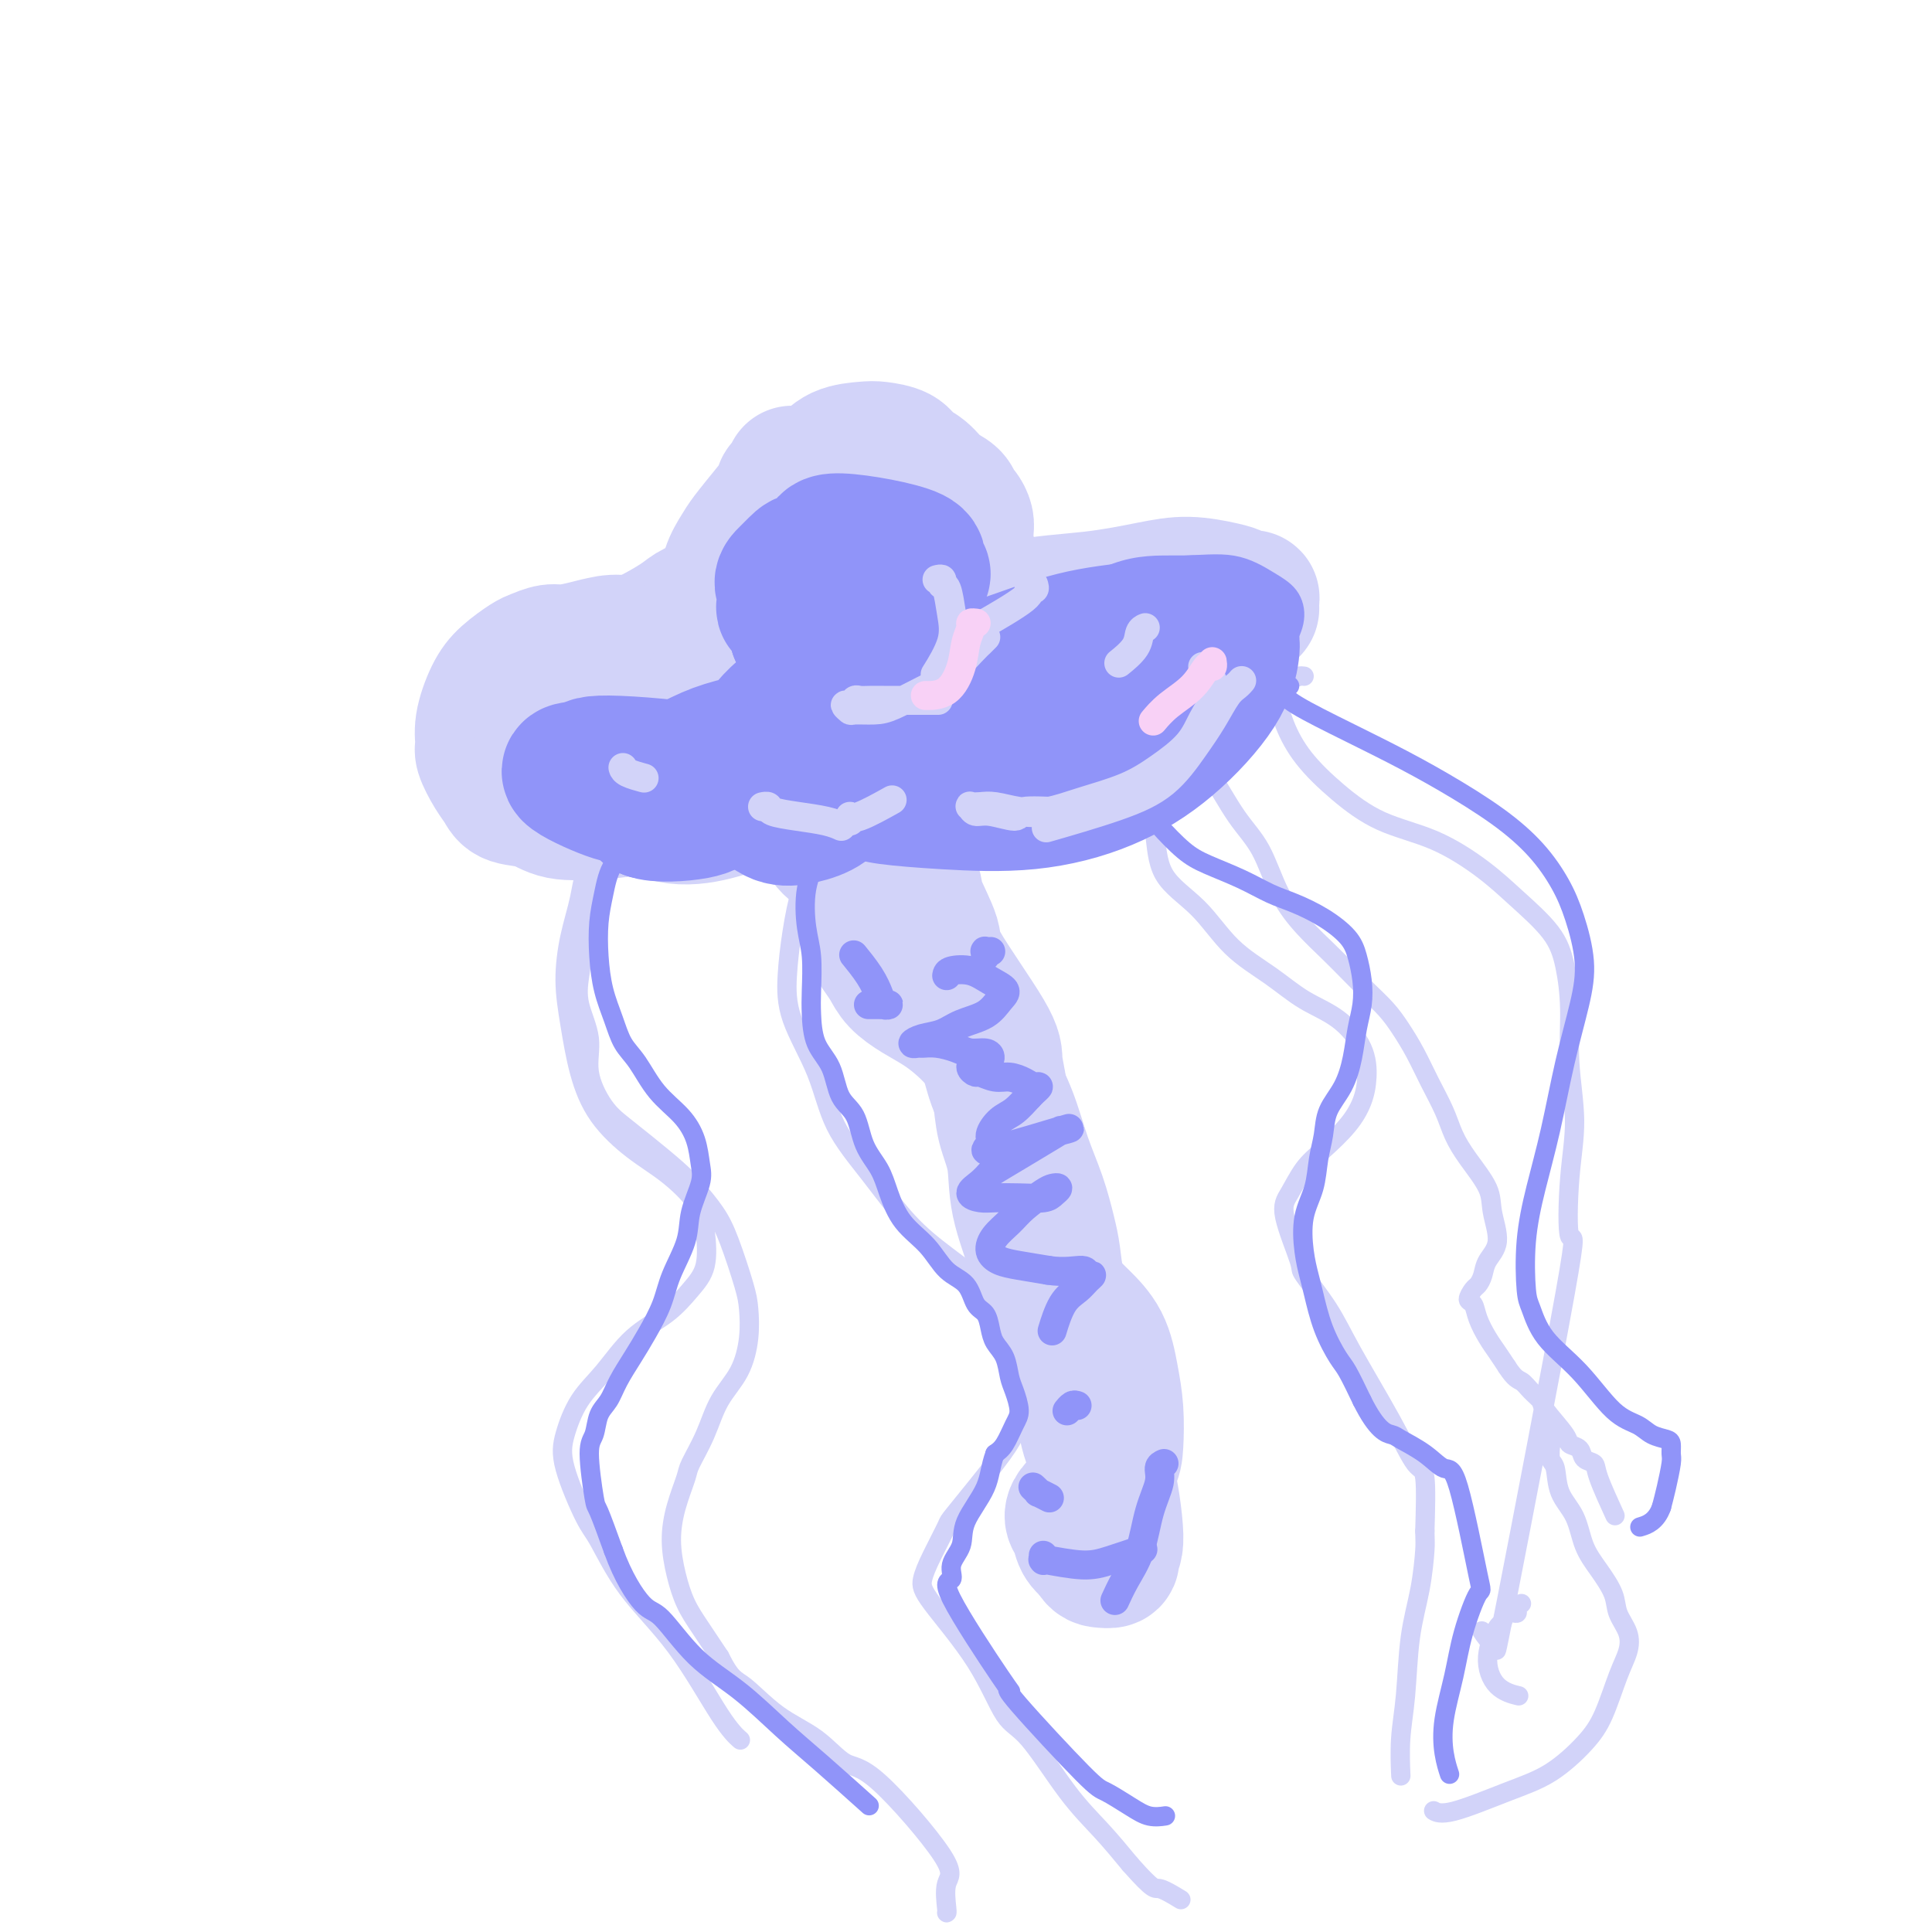 <svg viewBox='0 0 400 400' version='1.1' xmlns='http://www.w3.org/2000/svg' xmlns:xlink='http://www.w3.org/1999/xlink'><g fill='none' stroke='rgb(210,211,249)' stroke-width='28' stroke-linecap='round' stroke-linejoin='round'><path d='M164,98c-0.021,0.445 -0.042,0.891 0,1c0.042,0.109 0.147,-0.118 0,0c-0.147,0.118 -0.547,0.580 -1,1c-0.453,0.420 -0.961,0.797 -1,1c-0.039,0.203 0.389,0.233 0,1c-0.389,0.767 -1.596,2.270 -3,4c-1.404,1.730 -3.006,3.685 -4,5c-0.994,1.315 -1.380,1.990 -2,3c-0.620,1.010 -1.473,2.357 -2,4c-0.527,1.643 -0.728,3.583 -2,5c-1.272,1.417 -3.616,2.312 -5,3c-1.384,0.688 -1.807,1.168 -3,2c-1.193,0.832 -3.156,2.017 -5,3c-1.844,0.983 -3.571,1.765 -5,2c-1.429,0.235 -2.561,-0.077 -4,0c-1.439,0.077 -3.185,0.544 -5,1c-1.815,0.456 -3.700,0.901 -5,1c-1.300,0.099 -2.014,-0.149 -3,0c-0.986,0.149 -2.244,0.696 -3,1c-0.756,0.304 -1.011,0.365 -2,1c-0.989,0.635 -2.711,1.845 -4,3c-1.289,1.155 -2.143,2.255 -3,4c-0.857,1.745 -1.715,4.133 -2,6c-0.285,1.867 0.004,3.211 0,4c-0.004,0.789 -0.301,1.022 0,2c0.301,0.978 1.200,2.700 2,4c0.800,1.300 1.502,2.177 2,3c0.498,0.823 0.793,1.592 2,2c1.207,0.408 3.325,0.456 5,1c1.675,0.544 2.907,1.584 5,2c2.093,0.416 5.046,0.208 8,0'/><path d='M124,168c7.025,-0.119 14.588,-2.916 18,-4c3.412,-1.084 2.673,-0.454 4,-1c1.327,-0.546 4.719,-2.268 7,-4c2.281,-1.732 3.450,-3.474 5,-5c1.550,-1.526 3.481,-2.836 5,-4c1.519,-1.164 2.628,-2.180 3,-3c0.372,-0.820 0.009,-1.442 0,-2c-0.009,-0.558 0.336,-1.052 -1,-2c-1.336,-0.948 -4.353,-2.350 -6,-3c-1.647,-0.650 -1.923,-0.548 -4,-1c-2.077,-0.452 -5.956,-1.459 -9,-2c-3.044,-0.541 -5.253,-0.616 -8,-1c-2.747,-0.384 -6.031,-1.077 -9,-1c-2.969,0.077 -5.622,0.924 -8,2c-2.378,1.076 -4.482,2.381 -6,4c-1.518,1.619 -2.450,3.552 -3,5c-0.550,1.448 -0.717,2.410 0,4c0.717,1.590 2.318,3.808 4,6c1.682,2.192 3.446,4.359 6,6c2.554,1.641 5.899,2.755 9,4c3.101,1.245 5.958,2.620 9,3c3.042,0.380 6.269,-0.235 9,-1c2.731,-0.765 4.967,-1.680 7,-3c2.033,-1.320 3.865,-3.044 6,-5c2.135,-1.956 4.574,-4.145 5,-6c0.426,-1.855 -1.160,-3.376 -2,-4c-0.840,-0.624 -0.932,-0.352 -2,-1c-1.068,-0.648 -3.111,-2.215 -5,-3c-1.889,-0.785 -3.624,-0.788 -5,-1c-1.376,-0.212 -2.393,-0.632 -3,-1c-0.607,-0.368 -0.803,-0.684 -1,-1'/><path d='M149,143c-2.880,-1.665 -1.079,-0.329 0,0c1.079,0.329 1.435,-0.351 2,-1c0.565,-0.649 1.339,-1.267 2,-2c0.661,-0.733 1.210,-1.580 2,-2c0.790,-0.420 1.821,-0.415 2,-2c0.179,-1.585 -0.493,-4.762 -1,-7c-0.507,-2.238 -0.848,-3.536 -1,-5c-0.152,-1.464 -0.114,-3.095 0,-5c0.114,-1.905 0.306,-4.084 1,-6c0.694,-1.916 1.892,-3.567 3,-5c1.108,-1.433 2.128,-2.647 3,-4c0.872,-1.353 1.597,-2.847 3,-4c1.403,-1.153 3.486,-1.967 5,-3c1.514,-1.033 2.460,-2.285 4,-3c1.540,-0.715 3.676,-0.894 5,-1c1.324,-0.106 1.838,-0.138 3,0c1.162,0.138 2.973,0.445 4,1c1.027,0.555 1.269,1.357 2,2c0.731,0.643 1.950,1.127 3,2c1.050,0.873 1.931,2.135 3,3c1.069,0.865 2.325,1.333 3,2c0.675,0.667 0.769,1.532 1,2c0.231,0.468 0.598,0.537 1,1c0.402,0.463 0.840,1.318 1,2c0.160,0.682 0.043,1.190 0,2c-0.043,0.810 -0.011,1.921 0,3c0.011,1.079 0.003,2.124 0,3c-0.003,0.876 -0.001,1.582 0,3c0.001,1.418 0.000,3.548 0,5c-0.000,1.452 -0.000,2.226 0,3'/><path d='M200,127c0.412,4.478 -0.059,3.672 0,4c0.059,0.328 0.646,1.790 1,3c0.354,1.210 0.475,2.167 1,3c0.525,0.833 1.454,1.540 2,2c0.546,0.460 0.709,0.671 3,1c2.291,0.329 6.709,0.776 9,1c2.291,0.224 2.455,0.226 3,0c0.545,-0.226 1.471,-0.678 3,-1c1.529,-0.322 3.661,-0.513 6,-1c2.339,-0.487 4.885,-1.271 7,-2c2.115,-0.729 3.800,-1.405 6,-2c2.200,-0.595 4.915,-1.110 7,-2c2.085,-0.890 3.539,-2.155 5,-3c1.461,-0.845 2.929,-1.270 4,-2c1.071,-0.730 1.744,-1.764 2,-2c0.256,-0.236 0.095,0.326 0,0c-0.095,-0.326 -0.122,-1.540 0,-2c0.122,-0.460 0.394,-0.166 0,0c-0.394,0.166 -1.454,0.204 -2,0c-0.546,-0.204 -0.578,-0.651 -1,-1c-0.422,-0.349 -1.233,-0.602 -3,-1c-1.767,-0.398 -4.490,-0.942 -7,-1c-2.510,-0.058 -4.808,0.370 -8,1c-3.192,0.630 -7.278,1.460 -12,2c-4.722,0.540 -10.081,0.788 -16,2c-5.919,1.212 -12.399,3.388 -18,5c-5.601,1.612 -10.324,2.658 -14,4c-3.676,1.342 -6.305,2.978 -9,4c-2.695,1.022 -5.456,1.429 -7,2c-1.544,0.571 -1.870,1.306 -2,2c-0.130,0.694 -0.065,1.347 0,2'/><path d='M160,145c0.377,1.446 2.320,3.063 4,5c1.680,1.937 3.097,4.196 5,6c1.903,1.804 4.291,3.153 6,4c1.709,0.847 2.738,1.193 4,2c1.262,0.807 2.758,2.074 7,1c4.242,-1.074 11.230,-4.490 15,-7c3.770,-2.510 4.320,-4.115 5,-6c0.680,-1.885 1.488,-4.050 2,-6c0.512,-1.950 0.726,-3.685 1,-5c0.274,-1.315 0.608,-2.211 -1,-4c-1.608,-1.789 -5.159,-4.470 -7,-6c-1.841,-1.530 -1.973,-1.910 -4,-3c-2.027,-1.090 -5.949,-2.889 -9,-4c-3.051,-1.111 -5.229,-1.534 -8,-2c-2.771,-0.466 -6.133,-0.973 -9,-1c-2.867,-0.027 -5.237,0.428 -7,1c-1.763,0.572 -2.917,1.260 -4,2c-1.083,0.740 -2.094,1.531 -2,2c0.094,0.469 1.294,0.617 2,1c0.706,0.383 0.919,1.000 4,2c3.081,1.000 9.029,2.381 13,3c3.971,0.619 5.966,0.475 9,0c3.034,-0.475 7.107,-1.283 10,-2c2.893,-0.717 4.604,-1.345 6,-2c1.396,-0.655 2.476,-1.339 3,-2c0.524,-0.661 0.491,-1.299 0,-2c-0.491,-0.701 -1.441,-1.466 -2,-2c-0.559,-0.534 -0.727,-0.836 -2,-1c-1.273,-0.164 -3.649,-0.190 -6,0c-2.351,0.190 -4.675,0.595 -7,1'/><path d='M188,120c-3.580,0.363 -5.031,1.271 -6,2c-0.969,0.729 -1.456,1.278 -1,3c0.456,1.722 1.853,4.618 5,7c3.147,2.382 8.042,4.252 10,5c1.958,0.748 0.979,0.374 0,0'/><path d='M229,142c0.058,0.113 0.116,0.226 0,0c-0.116,-0.226 -0.405,-0.792 -1,-1c-0.595,-0.208 -1.494,-0.060 -2,0c-0.506,0.060 -0.618,0.031 -1,0c-0.382,-0.031 -1.033,-0.065 -1,0c0.033,0.065 0.752,0.227 2,0c1.248,-0.227 3.025,-0.845 5,-1c1.975,-0.155 4.147,0.153 6,0c1.853,-0.153 3.386,-0.766 5,-1c1.614,-0.234 3.311,-0.087 4,0c0.689,0.087 0.372,0.116 0,0c-0.372,-0.116 -0.799,-0.376 -2,0c-1.201,0.376 -3.178,1.388 -5,2c-1.822,0.612 -3.491,0.825 -6,1c-2.509,0.175 -5.859,0.312 -9,1c-3.141,0.688 -6.074,1.928 -9,3c-2.926,1.072 -5.846,1.976 -8,3c-2.154,1.024 -3.543,2.169 -5,3c-1.457,0.831 -2.981,1.350 -4,2c-1.019,0.650 -1.534,1.431 -2,2c-0.466,0.569 -0.883,0.925 -1,1c-0.117,0.075 0.064,-0.131 0,0c-0.064,0.131 -0.375,0.598 -1,1c-0.625,0.402 -1.565,0.738 -2,1c-0.435,0.262 -0.364,0.451 -1,1c-0.636,0.549 -1.978,1.460 -3,2c-1.022,0.540 -1.724,0.711 -2,1c-0.276,0.289 -0.125,0.696 0,1c0.125,0.304 0.226,0.505 0,1c-0.226,0.495 -0.779,1.284 -1,2c-0.221,0.716 -0.111,1.358 0,2'/><path d='M185,169c-0.190,1.623 0.836,2.182 1,3c0.164,0.818 -0.535,1.896 0,4c0.535,2.104 2.305,5.235 3,7c0.695,1.765 0.315,2.164 1,4c0.685,1.836 2.436,5.108 3,7c0.564,1.892 -0.057,2.405 2,6c2.057,3.595 6.793,10.271 9,14c2.207,3.729 1.885,4.509 2,6c0.115,1.491 0.669,3.693 1,6c0.331,2.307 0.440,4.718 1,7c0.560,2.282 1.570,4.434 2,7c0.430,2.566 0.278,5.544 1,9c0.722,3.456 2.317,7.389 3,10c0.683,2.611 0.455,3.900 1,5c0.545,1.100 1.862,2.011 3,3c1.138,0.989 2.099,2.057 3,3c0.901,0.943 1.744,1.761 3,3c1.256,1.239 2.924,2.900 4,5c1.076,2.100 1.561,4.638 2,7c0.439,2.362 0.834,4.548 1,7c0.166,2.452 0.105,5.171 0,7c-0.105,1.829 -0.253,2.769 -1,4c-0.747,1.231 -2.092,2.751 -3,4c-0.908,1.249 -1.380,2.225 -2,3c-0.620,0.775 -1.390,1.349 -2,2c-0.610,0.651 -1.060,1.381 -1,2c0.060,0.619 0.632,1.128 1,2c0.368,0.872 0.534,2.106 1,3c0.466,0.894 1.233,1.447 2,2'/><path d='M226,321c0.797,1.834 1.291,1.918 2,2c0.709,0.082 1.635,0.163 2,0c0.365,-0.163 0.169,-0.571 0,-1c-0.169,-0.429 -0.310,-0.879 0,-1c0.310,-0.121 1.071,0.089 1,-3c-0.071,-3.089 -0.974,-9.476 -2,-13c-1.026,-3.524 -2.177,-4.184 -3,-6c-0.823,-1.816 -1.320,-4.789 -2,-8c-0.680,-3.211 -1.544,-6.660 -2,-10c-0.456,-3.340 -0.506,-6.572 -1,-9c-0.494,-2.428 -1.434,-4.053 -2,-6c-0.566,-1.947 -0.759,-4.217 -1,-6c-0.241,-1.783 -0.530,-3.080 -1,-5c-0.470,-1.920 -1.122,-4.462 -2,-7c-0.878,-2.538 -1.984,-5.070 -3,-8c-1.016,-2.930 -1.944,-6.258 -3,-9c-1.056,-2.742 -2.242,-4.898 -3,-7c-0.758,-2.102 -1.088,-4.152 -2,-6c-0.912,-1.848 -2.404,-3.495 -4,-5c-1.596,-1.505 -3.295,-2.867 -5,-4c-1.705,-1.133 -3.417,-2.038 -5,-3c-1.583,-0.962 -3.036,-1.980 -4,-3c-0.964,-1.020 -1.438,-2.040 -2,-3c-0.562,-0.960 -1.211,-1.860 -2,-3c-0.789,-1.140 -1.717,-2.521 -2,-4c-0.283,-1.479 0.079,-3.056 0,-4c-0.079,-0.944 -0.598,-1.254 -1,-2c-0.402,-0.746 -0.686,-1.927 -1,-3c-0.314,-1.073 -0.657,-2.036 -1,-3'/><path d='M177,181c-1.748,-4.269 -1.618,-3.942 -2,-4c-0.382,-0.058 -1.277,-0.502 -2,-1c-0.723,-0.498 -1.273,-1.048 -2,-2c-0.727,-0.952 -1.629,-2.304 -2,-3c-0.371,-0.696 -0.211,-0.737 0,-1c0.211,-0.263 0.474,-0.750 1,-1c0.526,-0.250 1.316,-0.263 2,-1c0.684,-0.737 1.261,-2.198 2,-3c0.739,-0.802 1.640,-0.943 2,-1c0.360,-0.057 0.180,-0.028 0,0'/><path d='M195,157c0.194,0.333 0.388,0.667 0,1c-0.388,0.333 -1.358,0.667 -2,1c-0.642,0.333 -0.955,0.666 -2,1c-1.045,0.334 -2.822,0.667 -4,1c-1.178,0.333 -1.756,0.664 -2,1c-0.244,0.336 -0.155,0.677 0,1c0.155,0.323 0.374,0.628 1,1c0.626,0.372 1.659,0.809 3,1c1.341,0.191 2.989,0.134 4,0c1.011,-0.134 1.383,-0.344 2,-1c0.617,-0.656 1.477,-1.758 2,-3c0.523,-1.242 0.708,-2.625 0,-4c-0.708,-1.375 -2.311,-2.744 -4,-4c-1.689,-1.256 -3.466,-2.400 -5,-3c-1.534,-0.600 -2.826,-0.655 -5,-1c-2.174,-0.345 -5.230,-0.979 -8,-1c-2.770,-0.021 -5.253,0.572 -8,1c-2.747,0.428 -5.759,0.693 -8,1c-2.241,0.307 -3.711,0.657 -5,1c-1.289,0.343 -2.398,0.680 -3,1c-0.602,0.320 -0.697,0.622 -1,1c-0.303,0.378 -0.813,0.833 -1,1c-0.187,0.167 -0.050,0.045 0,0c0.050,-0.045 0.014,-0.013 0,0c-0.014,0.013 -0.007,0.006 0,0'/></g>
<g fill='none' stroke='rgb(210,211,249)' stroke-width='4' stroke-linecap='round' stroke-linejoin='round'><path d='M125,181c0.089,-0.168 0.179,-0.336 0,0c-0.179,0.336 -0.625,1.176 -1,2c-0.375,0.824 -0.677,1.631 -1,3c-0.323,1.369 -0.667,3.298 -1,5c-0.333,1.702 -0.656,3.176 -1,5c-0.344,1.824 -0.711,3.997 -1,6c-0.289,2.003 -0.501,3.838 0,6c0.501,2.162 1.713,4.653 2,7c0.287,2.347 -0.352,4.550 0,7c0.352,2.450 1.696,5.147 3,7c1.304,1.853 2.569,2.861 4,4c1.431,1.139 3.029,2.407 5,4c1.971,1.593 4.314,3.511 6,5c1.686,1.489 2.714,2.549 4,4c1.286,1.451 2.829,3.291 4,5c1.171,1.709 1.970,3.285 3,6c1.030,2.715 2.291,6.569 3,9c0.709,2.431 0.865,3.439 1,5c0.135,1.561 0.250,3.675 0,6c-0.250,2.325 -0.864,4.861 -2,7c-1.136,2.139 -2.794,3.883 -4,6c-1.206,2.117 -1.960,4.609 -3,7c-1.040,2.391 -2.367,4.683 -3,6c-0.633,1.317 -0.571,1.660 -1,3c-0.429,1.340 -1.350,3.676 -2,6c-0.650,2.324 -1.028,4.637 -1,7c0.028,2.363 0.461,4.778 1,7c0.539,2.222 1.184,4.252 2,6c0.816,1.748 1.805,3.214 3,5c1.195,1.786 2.598,3.893 4,6'/><path d='M149,343c2.363,4.768 3.270,4.686 5,6c1.730,1.314 4.284,4.022 7,6c2.716,1.978 5.596,3.226 8,5c2.404,1.774 4.333,4.073 6,5c1.667,0.927 3.074,0.483 7,4c3.926,3.517 10.373,10.995 13,15c2.627,4.005 1.436,4.537 1,6c-0.436,1.463 -0.117,3.855 0,5c0.117,1.145 0.034,1.041 0,1c-0.034,-0.041 -0.017,-0.021 0,0'/><path d='M242,143c-0.449,0.030 -0.897,0.060 -1,0c-0.103,-0.060 0.140,-0.209 0,0c-0.140,0.209 -0.663,0.777 -1,1c-0.337,0.223 -0.490,0.103 -1,1c-0.510,0.897 -1.378,2.811 -2,5c-0.622,2.189 -0.997,4.651 -1,7c-0.003,2.349 0.365,4.584 1,7c0.635,2.416 1.536,5.012 2,8c0.464,2.988 0.491,6.368 2,9c1.509,2.632 4.499,4.516 7,7c2.501,2.484 4.512,5.569 7,8c2.488,2.431 5.452,4.207 8,6c2.548,1.793 4.681,3.602 7,5c2.319,1.398 4.824,2.385 7,4c2.176,1.615 4.021,3.856 5,6c0.979,2.144 1.091,4.189 1,6c-0.091,1.811 -0.384,3.387 -1,5c-0.616,1.613 -1.555,3.262 -3,5c-1.445,1.738 -3.395,3.566 -5,5c-1.605,1.434 -2.865,2.474 -4,4c-1.135,1.526 -2.145,3.540 -3,5c-0.855,1.460 -1.556,2.367 -1,5c0.556,2.633 2.367,6.991 3,9c0.633,2.009 0.088,1.671 1,3c0.912,1.329 3.281,4.327 5,7c1.719,2.673 2.786,5.020 5,9c2.214,3.980 5.573,9.593 8,14c2.427,4.407 3.923,7.610 5,9c1.077,1.390 1.736,0.969 2,3c0.264,2.031 0.132,6.516 0,11'/><path d='M295,317c0.031,2.241 0.110,2.343 0,4c-0.110,1.657 -0.408,4.869 -1,8c-0.592,3.131 -1.479,6.182 -2,10c-0.521,3.818 -0.676,8.405 -1,12c-0.324,3.595 -0.818,6.199 -1,9c-0.182,2.801 -0.052,5.800 0,7c0.052,1.200 0.026,0.600 0,0'/><path d='M270,140c-0.383,-0.043 -0.766,-0.085 -1,0c-0.234,0.085 -0.321,0.299 -1,0c-0.679,-0.299 -1.952,-1.111 -3,-1c-1.048,0.111 -1.873,1.143 -2,2c-0.127,0.857 0.442,1.538 1,3c0.558,1.462 1.103,3.705 2,6c0.897,2.295 2.146,4.643 4,7c1.854,2.357 4.313,4.722 7,7c2.687,2.278 5.601,4.470 9,6c3.399,1.530 7.281,2.398 11,4c3.719,1.602 7.274,3.940 10,6c2.726,2.060 4.624,3.844 7,6c2.376,2.156 5.230,4.684 7,7c1.770,2.316 2.457,4.421 3,7c0.543,2.579 0.942,5.633 1,9c0.058,3.367 -0.225,7.047 0,11c0.225,3.953 0.959,8.181 1,12c0.041,3.819 -0.612,7.231 -1,12c-0.388,4.769 -0.512,10.895 0,12c0.512,1.105 1.661,-2.811 -1,12c-2.661,14.811 -9.130,48.350 -12,63c-2.870,14.650 -2.140,10.411 -2,9c0.140,-1.411 -0.308,0.005 -1,0c-0.692,-0.005 -1.626,-1.430 -2,-2c-0.374,-0.570 -0.187,-0.285 0,0'/><path d='M322,298c-0.430,-0.030 -0.860,-0.059 -1,0c-0.140,0.059 0.011,0.208 0,1c-0.011,0.792 -0.183,2.227 0,3c0.183,0.773 0.723,0.883 1,2c0.277,1.117 0.292,3.239 1,5c0.708,1.761 2.111,3.159 3,5c0.889,1.841 1.265,4.123 2,6c0.735,1.877 1.831,3.348 3,5c1.169,1.652 2.413,3.484 3,5c0.587,1.516 0.516,2.715 1,4c0.484,1.285 1.521,2.655 2,4c0.479,1.345 0.399,2.663 0,4c-0.399,1.337 -1.118,2.691 -2,5c-0.882,2.309 -1.926,5.572 -3,8c-1.074,2.428 -2.176,4.020 -4,6c-1.824,1.980 -4.370,4.348 -7,6c-2.630,1.652 -5.344,2.587 -9,4c-3.656,1.413 -8.254,3.303 -11,4c-2.746,0.697 -3.642,0.199 -4,0c-0.358,-0.199 -0.179,-0.100 0,0'/><path d='M132,172c-0.363,0.032 -0.726,0.063 -1,0c-0.274,-0.063 -0.458,-0.222 -1,0c-0.542,0.222 -1.442,0.825 -3,2c-1.558,1.175 -3.774,2.922 -5,5c-1.226,2.078 -1.462,4.489 -2,7c-0.538,2.511 -1.378,5.124 -2,8c-0.622,2.876 -1.025,6.015 -1,9c0.025,2.985 0.479,5.815 1,9c0.521,3.185 1.109,6.724 2,10c0.891,3.276 2.084,6.288 4,9c1.916,2.712 4.554,5.124 7,7c2.446,1.876 4.700,3.218 7,5c2.300,1.782 4.645,4.006 6,6c1.355,1.994 1.718,3.759 2,6c0.282,2.241 0.481,4.958 0,7c-0.481,2.042 -1.644,3.408 -3,5c-1.356,1.592 -2.906,3.411 -5,5c-2.094,1.589 -4.733,2.947 -7,5c-2.267,2.053 -4.164,4.802 -6,7c-1.836,2.198 -3.613,3.846 -5,6c-1.387,2.154 -2.385,4.813 -3,7c-0.615,2.187 -0.846,3.903 0,7c0.846,3.097 2.771,7.574 4,10c1.229,2.426 1.762,2.801 3,5c1.238,2.199 3.180,6.222 6,10c2.820,3.778 6.519,7.312 10,12c3.481,4.688 6.745,10.531 9,14c2.255,3.469 3.501,4.562 4,5c0.499,0.438 0.249,0.219 0,0'/><path d='M248,157c-0.084,-0.220 -0.168,-0.440 0,0c0.168,0.440 0.588,1.540 1,2c0.412,0.460 0.815,0.282 2,2c1.185,1.718 3.153,5.334 5,8c1.847,2.666 3.575,4.383 5,7c1.425,2.617 2.547,6.135 4,9c1.453,2.865 3.235,5.077 5,7c1.765,1.923 3.511,3.556 5,5c1.489,1.444 2.719,2.699 4,4c1.281,1.301 2.611,2.650 4,4c1.389,1.350 2.837,2.702 4,4c1.163,1.298 2.040,2.541 3,4c0.960,1.459 2.002,3.133 3,5c0.998,1.867 1.953,3.927 3,6c1.047,2.073 2.188,4.159 3,6c0.812,1.841 1.295,3.437 2,5c0.705,1.563 1.632,3.093 3,5c1.368,1.907 3.176,4.191 4,6c0.824,1.809 0.662,3.143 1,5c0.338,1.857 1.174,4.237 1,6c-0.174,1.763 -1.358,2.910 -2,4c-0.642,1.090 -0.743,2.122 -1,3c-0.257,0.878 -0.669,1.602 -1,2c-0.331,0.398 -0.580,0.469 -1,1c-0.420,0.531 -1.010,1.520 -1,2c0.010,0.480 0.622,0.449 1,1c0.378,0.551 0.524,1.684 1,3c0.476,1.316 1.282,2.816 2,4c0.718,1.184 1.348,2.053 2,3c0.652,0.947 1.326,1.974 2,3'/><path d='M312,283c1.674,2.598 2.358,2.594 3,3c0.642,0.406 1.242,1.222 2,2c0.758,0.778 1.674,1.517 2,2c0.326,0.483 0.061,0.711 1,2c0.939,1.289 3.082,3.640 4,5c0.918,1.360 0.611,1.728 1,2c0.389,0.272 1.474,0.449 2,1c0.526,0.551 0.492,1.476 1,2c0.508,0.524 1.559,0.646 2,1c0.441,0.354 0.273,0.942 1,3c0.727,2.058 2.351,5.588 3,7c0.649,1.412 0.325,0.706 0,0'/><path d='M315,332c-0.476,0.293 -0.952,0.585 -1,1c-0.048,0.415 0.333,0.951 0,1c-0.333,0.049 -1.378,-0.391 -2,0c-0.622,0.391 -0.821,1.611 -1,2c-0.179,0.389 -0.338,-0.053 -1,1c-0.662,1.053 -1.827,3.602 -2,6c-0.173,2.398 0.646,4.646 2,6c1.354,1.354 3.244,1.816 4,2c0.756,0.184 0.378,0.092 0,0'/><path d='M172,175c-0.273,0.321 -0.546,0.641 -1,1c-0.454,0.359 -1.089,0.755 -2,2c-0.911,1.245 -2.098,3.339 -3,6c-0.902,2.661 -1.518,5.888 -2,9c-0.482,3.112 -0.831,6.109 -1,9c-0.169,2.891 -0.158,5.675 1,9c1.158,3.325 3.465,7.192 5,11c1.535,3.808 2.300,7.558 4,11c1.700,3.442 4.334,6.577 7,10c2.666,3.423 5.362,7.135 8,10c2.638,2.865 5.218,4.882 8,7c2.782,2.118 5.765,4.336 8,6c2.235,1.664 3.721,2.772 5,4c1.279,1.228 2.351,2.575 3,4c0.649,1.425 0.874,2.927 1,5c0.126,2.073 0.152,4.717 0,7c-0.152,2.283 -0.483,4.204 -1,6c-0.517,1.796 -1.220,3.466 -2,5c-0.780,1.534 -1.638,2.931 -4,6c-2.362,3.069 -6.227,7.809 -8,10c-1.773,2.191 -1.455,1.834 -2,3c-0.545,1.166 -1.952,3.857 -3,6c-1.048,2.143 -1.736,3.739 -2,5c-0.264,1.261 -0.103,2.187 2,5c2.103,2.813 6.147,7.513 9,12c2.853,4.487 4.516,8.760 6,11c1.484,2.240 2.790,2.446 5,5c2.210,2.554 5.326,7.457 8,11c2.674,3.543 4.907,5.727 7,8c2.093,2.273 4.047,4.637 6,7'/><path d='M234,386c5.143,5.810 5.000,4.833 6,5c1.000,0.167 3.143,1.476 4,2c0.857,0.524 0.429,0.262 0,0'/></g>
<g fill='none' stroke='rgb(144,148,249)' stroke-width='4' stroke-linecap='round' stroke-linejoin='round'><path d='M170,178c0.109,-0.422 0.218,-0.843 0,-1c-0.218,-0.157 -0.763,-0.048 -1,0c-0.237,0.048 -0.165,0.036 0,0c0.165,-0.036 0.422,-0.096 0,1c-0.422,1.096 -1.525,3.347 -2,6c-0.475,2.653 -0.322,5.707 0,8c0.322,2.293 0.814,3.826 1,6c0.186,2.174 0.065,4.991 0,7c-0.065,2.009 -0.074,3.210 0,5c0.074,1.790 0.231,4.169 1,6c0.769,1.831 2.149,3.115 3,5c0.851,1.885 1.172,4.372 2,6c0.828,1.628 2.162,2.399 3,4c0.838,1.601 1.179,4.033 2,6c0.821,1.967 2.123,3.468 3,5c0.877,1.532 1.331,3.094 2,5c0.669,1.906 1.554,4.157 3,6c1.446,1.843 3.452,3.280 5,5c1.548,1.720 2.639,3.724 4,5c1.361,1.276 2.994,1.826 4,3c1.006,1.174 1.387,2.974 2,4c0.613,1.026 1.460,1.279 2,2c0.540,0.721 0.774,1.910 1,3c0.226,1.090 0.443,2.081 1,3c0.557,0.919 1.453,1.767 2,3c0.547,1.233 0.743,2.851 1,4c0.257,1.149 0.574,1.827 1,3c0.426,1.173 0.959,2.840 1,4c0.041,1.160 -0.412,1.812 -1,3c-0.588,1.188 -1.311,2.911 -2,4c-0.689,1.089 -1.345,1.545 -2,2'/><path d='M206,301c-0.990,2.620 -0.967,4.671 -2,7c-1.033,2.329 -3.124,4.935 -4,7c-0.876,2.065 -0.539,3.587 -1,5c-0.461,1.413 -1.720,2.715 -2,4c-0.280,1.285 0.418,2.553 0,3c-0.418,0.447 -1.951,0.075 0,4c1.951,3.925 7.388,12.149 10,16c2.612,3.851 2.400,3.328 2,3c-0.400,-0.328 -0.989,-0.462 2,3c2.989,3.462 9.554,10.521 13,14c3.446,3.479 3.771,3.377 5,4c1.229,0.623 3.360,1.971 5,3c1.640,1.029 2.788,1.739 4,2c1.212,0.261 2.489,0.075 3,0c0.511,-0.075 0.255,-0.037 0,0'/><path d='M235,163c-0.169,-0.367 -0.337,-0.734 0,0c0.337,0.734 1.180,2.570 2,4c0.820,1.430 1.618,2.456 3,4c1.382,1.544 3.347,3.606 5,5c1.653,1.394 2.993,2.119 5,3c2.007,0.881 4.681,1.919 7,3c2.319,1.081 4.285,2.206 6,3c1.715,0.794 3.181,1.257 5,2c1.819,0.743 3.991,1.765 6,3c2.009,1.235 3.856,2.681 5,4c1.144,1.319 1.586,2.511 2,4c0.414,1.489 0.800,3.275 1,5c0.200,1.725 0.215,3.387 0,5c-0.215,1.613 -0.659,3.176 -1,5c-0.341,1.824 -0.578,3.911 -1,6c-0.422,2.089 -1.029,4.182 -2,6c-0.971,1.818 -2.306,3.362 -3,5c-0.694,1.638 -0.747,3.371 -1,5c-0.253,1.629 -0.706,3.153 -1,5c-0.294,1.847 -0.430,4.017 -1,6c-0.570,1.983 -1.573,3.778 -2,6c-0.427,2.222 -0.276,4.872 0,7c0.276,2.128 0.678,3.736 1,5c0.322,1.264 0.564,2.184 1,4c0.436,1.816 1.065,4.528 2,7c0.935,2.472 2.175,4.704 3,6c0.825,1.296 1.236,1.656 2,3c0.764,1.344 1.882,3.672 3,6'/><path d='M282,290c3.160,6.355 5.061,6.744 6,7c0.939,0.256 0.917,0.379 2,1c1.083,0.621 3.270,1.740 5,3c1.730,1.260 3.004,2.662 4,3c0.996,0.338 1.715,-0.388 3,4c1.285,4.388 3.136,13.890 4,18c0.864,4.110 0.742,2.829 0,4c-0.742,1.171 -2.104,4.794 -3,8c-0.896,3.206 -1.326,5.994 -2,9c-0.674,3.006 -1.593,6.228 -2,9c-0.407,2.772 -0.302,5.092 0,7c0.302,1.908 0.801,3.402 1,4c0.199,0.598 0.100,0.299 0,0'/><path d='M267,142c-0.444,0.453 -0.889,0.906 -1,1c-0.111,0.094 0.110,-0.172 0,0c-0.110,0.172 -0.552,0.781 1,2c1.552,1.219 5.100,3.047 9,5c3.900,1.953 8.154,4.029 12,6c3.846,1.971 7.285,3.836 11,6c3.715,2.164 7.707,4.628 11,7c3.293,2.372 5.886,4.653 8,7c2.114,2.347 3.748,4.760 5,7c1.252,2.240 2.120,4.306 3,7c0.880,2.694 1.771,6.015 2,9c0.229,2.985 -0.205,5.633 -1,9c-0.795,3.367 -1.951,7.451 -3,12c-1.049,4.549 -1.992,9.561 -3,14c-1.008,4.439 -2.082,8.303 -3,12c-0.918,3.697 -1.679,7.226 -2,11c-0.321,3.774 -0.201,7.791 0,10c0.201,2.209 0.483,2.608 1,4c0.517,1.392 1.268,3.777 3,6c1.732,2.223 4.446,4.283 7,7c2.554,2.717 4.947,6.089 7,8c2.053,1.911 3.765,2.361 5,3c1.235,0.639 1.992,1.467 3,2c1.008,0.533 2.267,0.771 3,1c0.733,0.229 0.939,0.448 1,1c0.061,0.552 -0.025,1.437 0,2c0.025,0.563 0.161,0.806 0,2c-0.161,1.194 -0.617,3.341 -1,5c-0.383,1.659 -0.691,2.829 -1,4'/><path d='M344,312c-1.044,3.067 -3.156,3.733 -4,4c-0.844,0.267 -0.422,0.133 0,0'/><path d='M133,175c0.119,-0.061 0.239,-0.122 0,0c-0.239,0.122 -0.835,0.428 -2,1c-1.165,0.572 -2.898,1.411 -4,3c-1.102,1.589 -1.571,3.929 -2,6c-0.429,2.071 -0.817,3.874 -1,6c-0.183,2.126 -0.160,4.576 0,7c0.160,2.424 0.456,4.822 1,7c0.544,2.178 1.335,4.136 2,6c0.665,1.864 1.204,3.635 2,5c0.796,1.365 1.849,2.326 3,4c1.151,1.674 2.401,4.063 4,6c1.599,1.937 3.545,3.423 5,5c1.455,1.577 2.417,3.245 3,5c0.583,1.755 0.787,3.599 1,5c0.213,1.401 0.434,2.361 0,4c-0.434,1.639 -1.523,3.957 -2,6c-0.477,2.043 -0.343,3.812 -1,6c-0.657,2.188 -2.105,4.794 -3,7c-0.895,2.206 -1.237,4.012 -2,6c-0.763,1.988 -1.949,4.158 -3,6c-1.051,1.842 -1.969,3.354 -3,5c-1.031,1.646 -2.176,3.424 -3,5c-0.824,1.576 -1.328,2.948 -2,4c-0.672,1.052 -1.513,1.782 -2,3c-0.487,1.218 -0.619,2.923 -1,4c-0.381,1.077 -1.009,1.526 -1,4c0.009,2.474 0.656,6.974 1,9c0.344,2.026 0.384,1.579 1,3c0.616,1.421 1.808,4.711 3,8'/><path d='M127,321c1.973,5.511 4.406,9.288 6,11c1.594,1.712 2.350,1.359 4,3c1.650,1.641 4.195,5.275 7,8c2.805,2.725 5.870,4.542 9,7c3.130,2.458 6.323,5.556 9,8c2.677,2.444 4.836,4.235 8,7c3.164,2.765 7.333,6.504 9,8c1.667,1.496 0.834,0.748 0,0'/></g>
<g fill='none' stroke='rgb(144,148,249)' stroke-width='6' stroke-linecap='round' stroke-linejoin='round'><path d='M242,138c-0.332,0.021 -0.663,0.041 -1,0c-0.337,-0.041 -0.679,-0.144 -2,0c-1.321,0.144 -3.622,0.536 -6,1c-2.378,0.464 -4.832,0.999 -7,2c-2.168,1.001 -4.051,2.466 -6,4c-1.949,1.534 -3.963,3.137 -6,5c-2.037,1.863 -4.098,3.985 -6,6c-1.902,2.015 -3.646,3.924 -5,5c-1.354,1.076 -2.318,1.321 -3,2c-0.682,0.679 -1.081,1.793 -1,2c0.081,0.207 0.643,-0.494 2,-1c1.357,-0.506 3.509,-0.818 6,-1c2.491,-0.182 5.321,-0.236 9,-1c3.679,-0.764 8.209,-2.238 13,-4c4.791,-1.762 9.844,-3.810 14,-6c4.156,-2.190 7.414,-4.521 10,-7c2.586,-2.479 4.501,-5.107 6,-7c1.499,-1.893 2.581,-3.053 3,-4c0.419,-0.947 0.173,-1.682 0,-2c-0.173,-0.318 -0.274,-0.221 -1,0c-0.726,0.221 -2.076,0.565 -4,1c-1.924,0.435 -4.420,0.962 -7,2c-2.580,1.038 -5.244,2.589 -8,4c-2.756,1.411 -5.605,2.684 -9,4c-3.395,1.316 -7.336,2.675 -11,4c-3.664,1.325 -7.051,2.618 -10,4c-2.949,1.382 -5.461,2.855 -8,4c-2.539,1.145 -5.107,1.962 -7,3c-1.893,1.038 -3.112,2.297 -4,3c-0.888,0.703 -1.444,0.852 -2,1'/><path d='M191,162c-8.669,4.374 -0.843,1.808 2,1c2.843,-0.808 0.703,0.140 2,0c1.297,-0.140 6.031,-1.368 7,-1c0.969,0.368 -1.828,2.333 10,-2c11.828,-4.333 38.281,-14.963 48,-19c9.719,-4.037 2.704,-1.482 1,-1c-1.704,0.482 1.901,-1.110 1,-1c-0.901,0.110 -6.309,1.922 -10,3c-3.691,1.078 -5.665,1.422 -9,2c-3.335,0.578 -8.032,1.388 -13,3c-4.968,1.612 -10.209,4.025 -15,6c-4.791,1.975 -9.133,3.512 -13,5c-3.867,1.488 -7.260,2.927 -10,4c-2.740,1.073 -4.827,1.779 -7,3c-2.173,1.221 -4.431,2.959 -6,4c-1.569,1.041 -2.450,1.387 -3,2c-0.550,0.613 -0.771,1.492 -1,2c-0.229,0.508 -0.466,0.643 0,1c0.466,0.357 1.637,0.934 2,1c0.363,0.066 -0.081,-0.379 2,-1c2.081,-0.621 6.689,-1.418 9,-2c2.311,-0.582 2.326,-0.949 5,-2c2.674,-1.051 8.005,-2.787 13,-5c4.995,-2.213 9.652,-4.904 14,-7c4.348,-2.096 8.385,-3.599 12,-5c3.615,-1.401 6.807,-2.701 10,-4'/><path d='M242,149c9.404,-4.363 5.914,-3.771 5,-4c-0.914,-0.229 0.746,-1.278 1,-2c0.254,-0.722 -0.900,-1.117 -3,-1c-2.100,0.117 -5.146,0.747 -7,0c-1.854,-0.747 -2.514,-2.870 -13,2c-10.486,4.870 -30.796,16.734 -38,21c-7.204,4.266 -1.303,0.933 0,0c1.303,-0.933 -1.993,0.532 1,1c2.993,0.468 12.274,-0.063 19,-1c6.726,-0.937 10.897,-2.280 16,-4c5.103,-1.720 11.137,-3.817 16,-6c4.863,-2.183 8.556,-4.450 12,-7c3.444,-2.550 6.640,-5.381 9,-8c2.360,-2.619 3.885,-5.025 5,-7c1.115,-1.975 1.819,-3.520 2,-5c0.181,-1.480 -0.160,-2.895 -1,-4c-0.840,-1.105 -2.178,-1.898 -4,-3c-1.822,-1.102 -4.126,-2.511 -7,-3c-2.874,-0.489 -6.317,-0.056 -10,0c-3.683,0.056 -7.606,-0.264 -12,1c-4.394,1.264 -9.258,4.111 -14,7c-4.742,2.889 -9.362,5.818 -13,9c-3.638,3.182 -6.295,6.616 -9,10c-2.705,3.384 -5.459,6.719 -7,9c-1.541,2.281 -1.869,3.509 -2,4c-0.131,0.491 -0.066,0.246 0,0'/></g>
<g fill='none' stroke='rgb(144,148,249)' stroke-width='28' stroke-linecap='round' stroke-linejoin='round'><path d='M245,132c0.126,-0.028 0.253,-0.056 0,0c-0.253,0.056 -0.884,0.195 -1,0c-0.116,-0.195 0.284,-0.723 -1,-1c-1.284,-0.277 -4.252,-0.301 -7,0c-2.748,0.301 -5.277,0.927 -8,2c-2.723,1.073 -5.642,2.592 -10,5c-4.358,2.408 -10.157,5.706 -15,9c-4.843,3.294 -8.731,6.584 -12,9c-3.269,2.416 -5.920,3.957 -8,5c-2.080,1.043 -3.590,1.588 -4,2c-0.410,0.412 0.279,0.689 1,1c0.721,0.311 1.476,0.655 4,1c2.524,0.345 6.819,0.693 12,1c5.181,0.307 11.248,0.575 17,0c5.752,-0.575 11.188,-1.991 16,-4c4.812,-2.009 9.001,-4.609 13,-8c3.999,-3.391 7.809,-7.571 10,-11c2.191,-3.429 2.763,-6.106 3,-8c0.237,-1.894 0.138,-3.007 -1,-4c-1.138,-0.993 -3.317,-1.868 -6,-2c-2.683,-0.132 -5.871,0.479 -10,1c-4.129,0.521 -9.200,0.953 -14,2c-4.800,1.047 -9.330,2.709 -13,4c-3.670,1.291 -6.482,2.212 -11,4c-4.518,1.788 -10.744,4.442 -14,6c-3.256,1.558 -3.542,2.018 -5,3c-1.458,0.982 -4.090,2.484 -6,4c-1.910,1.516 -3.100,3.046 -4,4c-0.900,0.954 -1.512,1.334 -2,2c-0.488,0.666 -0.854,1.619 -1,2c-0.146,0.381 -0.073,0.191 0,0'/><path d='M168,161c-2.116,2.310 1.596,0.584 3,0c1.404,-0.584 0.502,-0.025 1,0c0.498,0.025 2.398,-0.483 4,-1c1.602,-0.517 2.908,-1.042 4,-2c1.092,-0.958 1.972,-2.350 4,-3c2.028,-0.650 5.206,-0.558 3,-3c-2.206,-2.442 -9.796,-7.418 -13,-9c-3.204,-1.582 -2.023,0.230 -3,1c-0.977,0.770 -4.114,0.498 -7,2c-2.886,1.502 -5.522,4.778 -7,7c-1.478,2.222 -1.797,3.392 -2,5c-0.203,1.608 -0.291,3.656 0,5c0.291,1.344 0.959,1.985 2,3c1.041,1.015 2.453,2.403 4,3c1.547,0.597 3.227,0.403 5,0c1.773,-0.403 3.638,-1.014 5,-2c1.362,-0.986 2.222,-2.345 3,-4c0.778,-1.655 1.475,-3.604 2,-5c0.525,-1.396 0.879,-2.239 1,-3c0.121,-0.761 0.008,-1.441 -2,-2c-2.008,-0.559 -5.912,-0.998 -9,-1c-3.088,-0.002 -5.359,0.433 -8,1c-2.641,0.567 -5.651,1.264 -8,2c-2.349,0.736 -4.038,1.509 -7,3c-2.962,1.491 -7.196,3.699 -9,5c-1.804,1.301 -1.178,1.697 -1,2c0.178,0.303 -0.092,0.515 0,1c0.092,0.485 0.546,1.242 1,2'/><path d='M134,168c2.056,0.864 7.196,0.524 10,0c2.804,-0.524 3.272,-1.231 4,-2c0.728,-0.769 1.717,-1.600 2,-2c0.283,-0.400 -0.138,-0.370 0,-1c0.138,-0.630 0.837,-1.920 -4,-3c-4.837,-1.080 -15.208,-1.949 -20,-2c-4.792,-0.051 -4.003,0.717 -5,1c-0.997,0.283 -3.780,0.082 -3,1c0.780,0.918 5.122,2.956 8,4c2.878,1.044 4.290,1.094 7,1c2.710,-0.094 6.716,-0.333 11,-1c4.284,-0.667 8.846,-1.763 14,-4c5.154,-2.237 10.898,-5.616 14,-8c3.102,-2.384 3.560,-3.773 4,-5c0.440,-1.227 0.860,-2.292 1,-4c0.140,-1.708 -0.000,-4.057 0,-5c0.000,-0.943 0.140,-0.478 0,-1c-0.140,-0.522 -0.561,-2.031 -1,-3c-0.439,-0.969 -0.898,-1.399 -1,-2c-0.102,-0.601 0.152,-1.372 0,-2c-0.152,-0.628 -0.708,-1.112 -1,-2c-0.292,-0.888 -0.318,-2.179 0,-3c0.318,-0.821 0.980,-1.173 1,-2c0.020,-0.827 -0.603,-2.129 -1,-3c-0.397,-0.871 -0.568,-1.311 -1,-2c-0.432,-0.689 -1.123,-1.625 -2,-2c-0.877,-0.375 -1.938,-0.187 -3,0'/><path d='M168,116c-1.511,-0.490 -2.287,0.285 -3,1c-0.713,0.715 -1.361,1.372 -2,2c-0.639,0.628 -1.270,1.228 -1,2c0.270,0.772 1.439,1.716 1,3c-0.439,1.284 -2.487,2.909 3,2c5.487,-0.909 18.509,-4.353 23,-6c4.491,-1.647 0.450,-1.497 0,-2c-0.450,-0.503 2.692,-1.659 0,-3c-2.692,-1.341 -11.217,-2.866 -15,-3c-3.783,-0.134 -2.823,1.123 -3,2c-0.177,0.877 -1.490,1.372 -2,2c-0.510,0.628 -0.218,1.387 0,2c0.218,0.613 0.362,1.079 1,2c0.638,0.921 1.769,2.296 3,3c1.231,0.704 2.561,0.736 4,1c1.439,0.264 2.988,0.761 4,1c1.012,0.239 1.486,0.221 2,0c0.514,-0.221 1.067,-0.644 1,-1c-0.067,-0.356 -0.755,-0.644 -2,-1c-1.245,-0.356 -3.048,-0.779 -4,-1c-0.952,-0.221 -1.054,-0.239 -2,0c-0.946,0.239 -2.737,0.735 -4,1c-1.263,0.265 -1.998,0.298 -3,1c-1.002,0.702 -2.270,2.074 -3,3c-0.730,0.926 -0.923,1.408 -1,2c-0.077,0.592 -0.039,1.296 0,2'/><path d='M165,131c0.933,1.311 5.267,1.089 7,1c1.733,-0.089 0.867,-0.044 0,0'/></g>
<g fill='none' stroke='rgb(144,148,249)' stroke-width='6' stroke-linecap='round' stroke-linejoin='round'><path d='M196,202c0.066,-0.375 0.131,-0.751 1,-1c0.869,-0.249 2.541,-0.372 4,0c1.459,0.372 2.705,1.240 4,2c1.295,0.760 2.640,1.412 3,2c0.360,0.588 -0.267,1.113 -1,2c-0.733,0.887 -1.574,2.136 -3,3c-1.426,0.864 -3.436,1.342 -5,2c-1.564,0.658 -2.680,1.497 -4,2c-1.320,0.503 -2.843,0.670 -4,1c-1.157,0.330 -1.947,0.823 -2,1c-0.053,0.177 0.632,0.037 1,0c0.368,-0.037 0.420,0.028 1,0c0.580,-0.028 1.687,-0.148 3,0c1.313,0.148 2.833,0.566 4,1c1.167,0.434 1.981,0.886 3,1c1.019,0.114 2.244,-0.110 3,0c0.756,0.110 1.043,0.555 1,1c-0.043,0.445 -0.417,0.889 -1,1c-0.583,0.111 -1.377,-0.110 -2,0c-0.623,0.110 -1.076,0.551 -1,1c0.076,0.449 0.681,0.908 1,1c0.319,0.092 0.351,-0.182 1,0c0.649,0.182 1.916,0.818 3,1c1.084,0.182 1.986,-0.092 3,0c1.014,0.092 2.139,0.550 3,1c0.861,0.450 1.458,0.894 2,1c0.542,0.106 1.031,-0.125 1,0c-0.031,0.125 -0.580,0.607 -1,1c-0.420,0.393 -0.710,0.696 -1,1'/><path d='M213,227c-0.843,0.910 -1.949,2.185 -3,3c-1.051,0.815 -2.047,1.170 -3,2c-0.953,0.830 -1.865,2.136 -2,3c-0.135,0.864 0.505,1.287 0,2c-0.505,0.713 -2.156,1.715 1,1c3.156,-0.715 11.120,-3.146 14,-4c2.880,-0.854 0.675,-0.132 0,0c-0.675,0.132 0.178,-0.326 -2,1c-2.178,1.326 -7.387,4.436 -10,6c-2.613,1.564 -2.630,1.582 -3,2c-0.370,0.418 -1.094,1.236 -2,2c-0.906,0.764 -1.995,1.473 -2,2c-0.005,0.527 1.073,0.870 2,1c0.927,0.130 1.703,0.045 3,0c1.297,-0.045 3.115,-0.051 5,0c1.885,0.051 3.835,0.159 5,0c1.165,-0.159 1.543,-0.584 2,-1c0.457,-0.416 0.993,-0.824 1,-1c0.007,-0.176 -0.516,-0.119 -1,0c-0.484,0.119 -0.930,0.300 -2,1c-1.070,0.700 -2.765,1.917 -4,3c-1.235,1.083 -2.009,2.030 -3,3c-0.991,0.970 -2.199,1.961 -3,3c-0.801,1.039 -1.194,2.124 -1,3c0.194,0.876 0.975,1.544 2,2c1.025,0.456 2.293,0.702 4,1c1.707,0.298 3.854,0.649 6,1'/><path d='M217,263c3.400,0.556 5.901,-0.056 7,0c1.099,0.056 0.797,0.778 1,1c0.203,0.222 0.912,-0.055 1,0c0.088,0.055 -0.446,0.443 -1,1c-0.554,0.557 -1.128,1.283 -2,2c-0.872,0.717 -2.043,1.424 -3,3c-0.957,1.576 -1.702,4.022 -2,5c-0.298,0.978 -0.149,0.489 0,0'/><path d='M223,291c-0.311,-0.111 -0.622,-0.222 -1,0c-0.378,0.222 -0.822,0.778 -1,1c-0.178,0.222 -0.089,0.111 0,0'/><path d='M214,308c-0.129,-0.121 -0.258,-0.242 0,0c0.258,0.242 0.904,0.848 1,1c0.096,0.152 -0.359,-0.152 0,0c0.359,0.152 1.531,0.758 2,1c0.469,0.242 0.234,0.121 0,0'/><path d='M216,322c-0.017,0.413 -0.034,0.827 0,1c0.034,0.173 0.119,0.106 0,0c-0.119,-0.106 -0.441,-0.249 1,0c1.441,0.249 4.644,0.892 7,1c2.356,0.108 3.865,-0.317 6,-1c2.135,-0.683 4.896,-1.624 6,-2c1.104,-0.376 0.552,-0.188 0,0'/><path d='M241,303c-0.472,0.211 -0.945,0.421 -1,1c-0.055,0.579 0.307,1.525 0,3c-0.307,1.475 -1.284,3.478 -2,6c-0.716,2.522 -1.171,5.563 -2,8c-0.829,2.437 -2.031,4.272 -3,6c-0.969,1.728 -1.705,3.351 -2,4c-0.295,0.649 -0.147,0.325 0,0'/><path d='M205,197c0.113,-0.008 0.226,-0.016 0,0c-0.226,0.016 -0.793,0.056 -1,0c-0.207,-0.056 -0.056,-0.207 0,0c0.056,0.207 0.016,0.774 0,1c-0.016,0.226 -0.008,0.113 0,0'/><path d='M177,198c0.005,0.007 0.011,0.013 0,0c-0.011,-0.013 -0.038,-0.047 0,0c0.038,0.047 0.142,0.174 0,0c-0.142,-0.174 -0.531,-0.649 0,0c0.531,0.649 1.981,2.423 3,4c1.019,1.577 1.606,2.959 2,4c0.394,1.041 0.596,1.743 1,2c0.404,0.257 1.012,0.069 1,0c-0.012,-0.069 -0.642,-0.018 -1,0c-0.358,0.018 -0.442,0.005 -1,0c-0.558,-0.005 -1.588,-0.001 -2,0c-0.412,0.001 -0.206,0.001 0,0'/></g>
<g fill='none' stroke='rgb(210,211,249)' stroke-width='6' stroke-linecap='round' stroke-linejoin='round'><path d='M249,138c0.450,-0.079 0.899,-0.157 1,0c0.101,0.157 -0.148,0.551 0,1c0.148,0.449 0.691,0.955 1,2c0.309,1.045 0.383,2.628 0,4c-0.383,1.372 -1.223,2.531 -2,4c-0.777,1.469 -1.490,3.248 -3,5c-1.510,1.752 -3.817,3.475 -6,5c-2.183,1.525 -4.244,2.850 -7,4c-2.756,1.150 -6.208,2.126 -9,3c-2.792,0.874 -4.923,1.646 -7,2c-2.077,0.354 -4.098,0.290 -6,0c-1.902,-0.290 -3.684,-0.806 -5,-1c-1.316,-0.194 -2.164,-0.067 -3,0c-0.836,0.067 -1.659,0.075 -2,0c-0.341,-0.075 -0.198,-0.234 0,0c0.198,0.234 0.453,0.862 1,1c0.547,0.138 1.387,-0.212 3,0c1.613,0.212 3.999,0.988 5,1c1.001,0.012 0.616,-0.740 2,-1c1.384,-0.260 4.536,-0.028 7,0c2.464,0.028 4.240,-0.146 7,-1c2.760,-0.854 6.503,-2.387 8,-3c1.497,-0.613 0.749,-0.307 0,0'/><path d='M257,141c0.071,-0.084 0.141,-0.167 0,0c-0.141,0.167 -0.495,0.585 -1,1c-0.505,0.415 -1.161,0.826 -2,2c-0.839,1.174 -1.859,3.110 -3,5c-1.141,1.890 -2.402,3.733 -4,6c-1.598,2.267 -3.531,4.958 -6,7c-2.469,2.042 -5.472,3.434 -10,5c-4.528,1.566 -10.579,3.304 -13,4c-2.421,0.696 -1.210,0.348 0,0'/><path d='M158,167c-0.112,0.024 -0.224,0.048 0,0c0.224,-0.048 0.786,-0.167 1,0c0.214,0.167 0.082,0.619 1,1c0.918,0.381 2.885,0.690 5,1c2.115,0.310 4.377,0.622 6,1c1.623,0.378 2.607,0.822 3,1c0.393,0.178 0.197,0.089 0,0'/><path d='M176,170c-0.048,-0.512 -0.095,-1.024 0,-1c0.095,0.024 0.333,0.583 2,0c1.667,-0.583 4.762,-2.310 6,-3c1.238,-0.690 0.619,-0.345 0,0'/><path d='M194,120c0.447,-0.114 0.893,-0.228 1,0c0.107,0.228 -0.126,0.798 0,1c0.126,0.202 0.611,0.038 1,1c0.389,0.962 0.682,3.052 1,5c0.318,1.948 0.663,3.755 0,6c-0.663,2.245 -2.332,4.927 -3,6c-0.668,1.073 -0.334,0.536 0,0'/><path d='M204,132c0.085,-0.088 0.171,-0.177 0,0c-0.171,0.177 -0.597,0.618 -1,1c-0.403,0.382 -0.781,0.705 -2,2c-1.219,1.295 -3.280,3.562 -5,5c-1.720,1.438 -3.101,2.047 -5,3c-1.899,0.953 -4.317,2.251 -6,3c-1.683,0.749 -2.630,0.948 -4,1c-1.370,0.052 -3.163,-0.042 -4,0c-0.837,0.042 -0.719,0.222 -1,0c-0.281,-0.222 -0.960,-0.844 -1,-1c-0.040,-0.156 0.558,0.154 1,0c0.442,-0.154 0.729,-0.773 1,-1c0.271,-0.227 0.526,-0.061 1,0c0.474,0.061 1.168,0.016 2,0c0.832,-0.016 1.803,-0.004 3,0c1.197,0.004 2.620,0.001 4,0c1.380,-0.001 2.718,-0.000 4,0c1.282,0.000 2.509,0.000 3,0c0.491,-0.000 0.245,-0.000 0,0'/><path d='M214,121c0.147,0.443 0.293,0.887 0,1c-0.293,0.113 -1.027,-0.104 -1,0c0.027,0.104 0.815,0.528 -1,2c-1.815,1.472 -6.233,3.992 -8,5c-1.767,1.008 -0.884,0.504 0,0'/><path d='M237,130c0.107,-0.046 0.214,-0.093 0,0c-0.214,0.093 -0.748,0.324 -1,1c-0.252,0.676 -0.222,1.797 -1,3c-0.778,1.203 -2.365,2.486 -3,3c-0.635,0.514 -0.317,0.257 0,0'/><path d='M129,159c-0.024,-0.083 -0.048,-0.167 0,0c0.048,0.167 0.167,0.583 1,1c0.833,0.417 2.381,0.833 3,1c0.619,0.167 0.310,0.083 0,0'/></g>
<g fill='none' stroke='rgb(248,209,246)' stroke-width='6' stroke-linecap='round' stroke-linejoin='round'><path d='M202,129c0.009,0.001 0.017,0.002 0,0c-0.017,-0.002 -0.060,-0.007 0,0c0.060,0.007 0.225,0.026 0,0c-0.225,-0.026 -0.838,-0.098 -1,0c-0.162,0.098 0.128,0.366 0,1c-0.128,0.634 -0.672,1.634 -1,3c-0.328,1.366 -0.438,3.098 -1,5c-0.562,1.902 -1.574,3.974 -3,5c-1.426,1.026 -3.264,1.008 -4,1c-0.736,-0.008 -0.368,-0.004 0,0'/><path d='M251,138c-0.015,-0.561 -0.030,-1.123 0,-1c0.030,0.123 0.106,0.930 0,1c-0.106,0.070 -0.393,-0.597 -1,0c-0.607,0.597 -1.534,2.459 -3,4c-1.466,1.541 -3.472,2.761 -5,4c-1.528,1.239 -2.580,2.497 -3,3c-0.420,0.503 -0.210,0.252 0,0'/></g>
</svg>